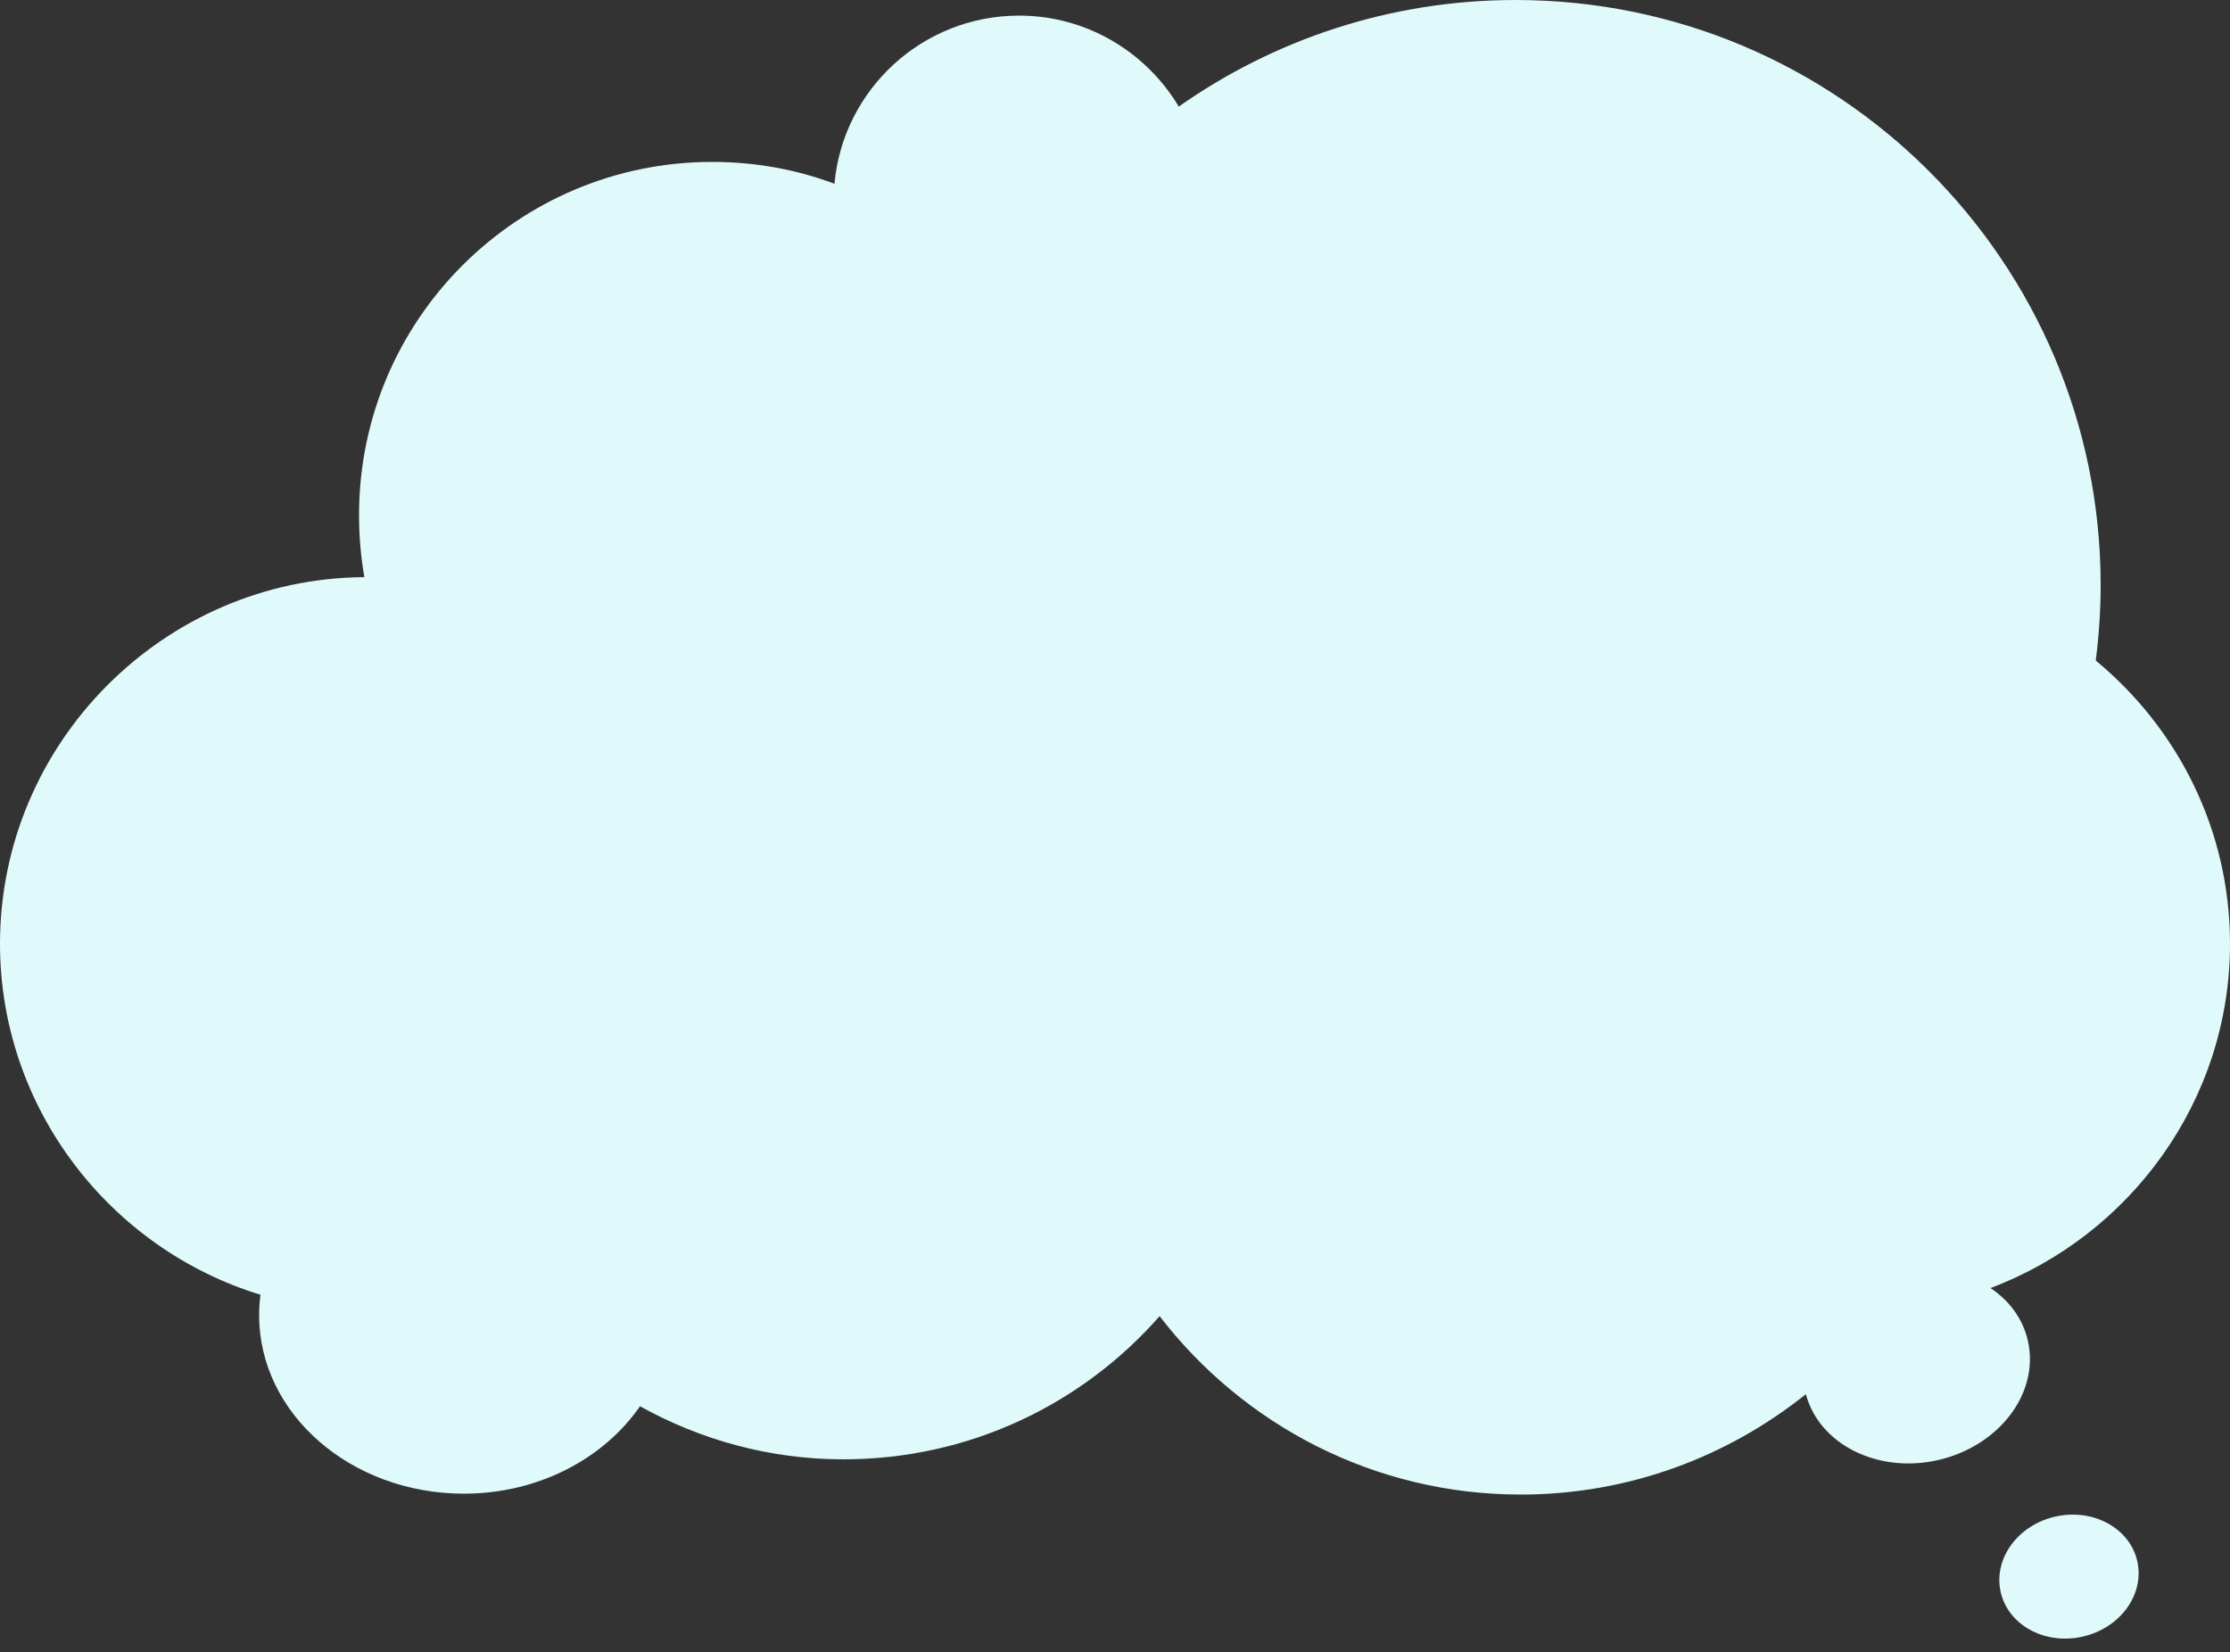 <?xml version="1.0" encoding="UTF-8" standalone="no"?><svg xmlns="http://www.w3.org/2000/svg" xmlns:xlink="http://www.w3.org/1999/xlink" fill="#000000" height="370.4" preserveAspectRatio="xMidYMid meet" version="1" viewBox="0.0 0.0 500.0 370.4" width="500" zoomAndPan="magnify"><rect x="0.0" y="0.0" width="500.0" height="370.4" fill="#333333" stroke="none"/><g><g><g id="change1_2"><path d="M500,211.6c0-25.5-11.7-48.3-30.1-63.5c0.7-5.5,1.1-11.2,1.1-16.9C471,58.8,412.3,0,339.8,0 c-28.1,0-54.2,8.9-75.5,23.9C257,11.7,243.7,3.5,228.5,3.5c-21.7,0-39.5,16.6-41.4,37.7c-8.5-3.2-17.8-4.9-27.4-4.9 c-43.7,0-79.2,35.4-79.2,79.2c0,4.7,0.4,9.4,1.2,13.9C36.7,129.7,0,166.6,0,211.6c0,36.9,24.7,68.4,58.4,78.7 c-0.2,1.5-0.3,3.1-0.3,4.6c0,22.1,20.6,40,45.9,40c16.8,0,31.4-7.9,39.5-19.6c13.5,7.5,29,11.9,45.6,11.9 c28.3,0,53.6-12.4,70.9-32.1c18.7,24.3,48,40,81,40c24.2,0,46.4-8.5,63.9-22.5c3,11.2,16,17.8,29.5,14.8 c13.8-3.1,22.9-15,20.3-26.7c-1.1-5-4.2-9.1-8.4-11.9C477.6,277,500,246.8,500,211.6z" fill="#e0f9fa"/></g></g><g><g id="change1_1"><ellipse cx="463.9" cy="353.5" fill="#e0f9fa" rx="15.7" ry="13.8" transform="rotate(-12.552 463.884 353.507)"/></g></g></g></svg>